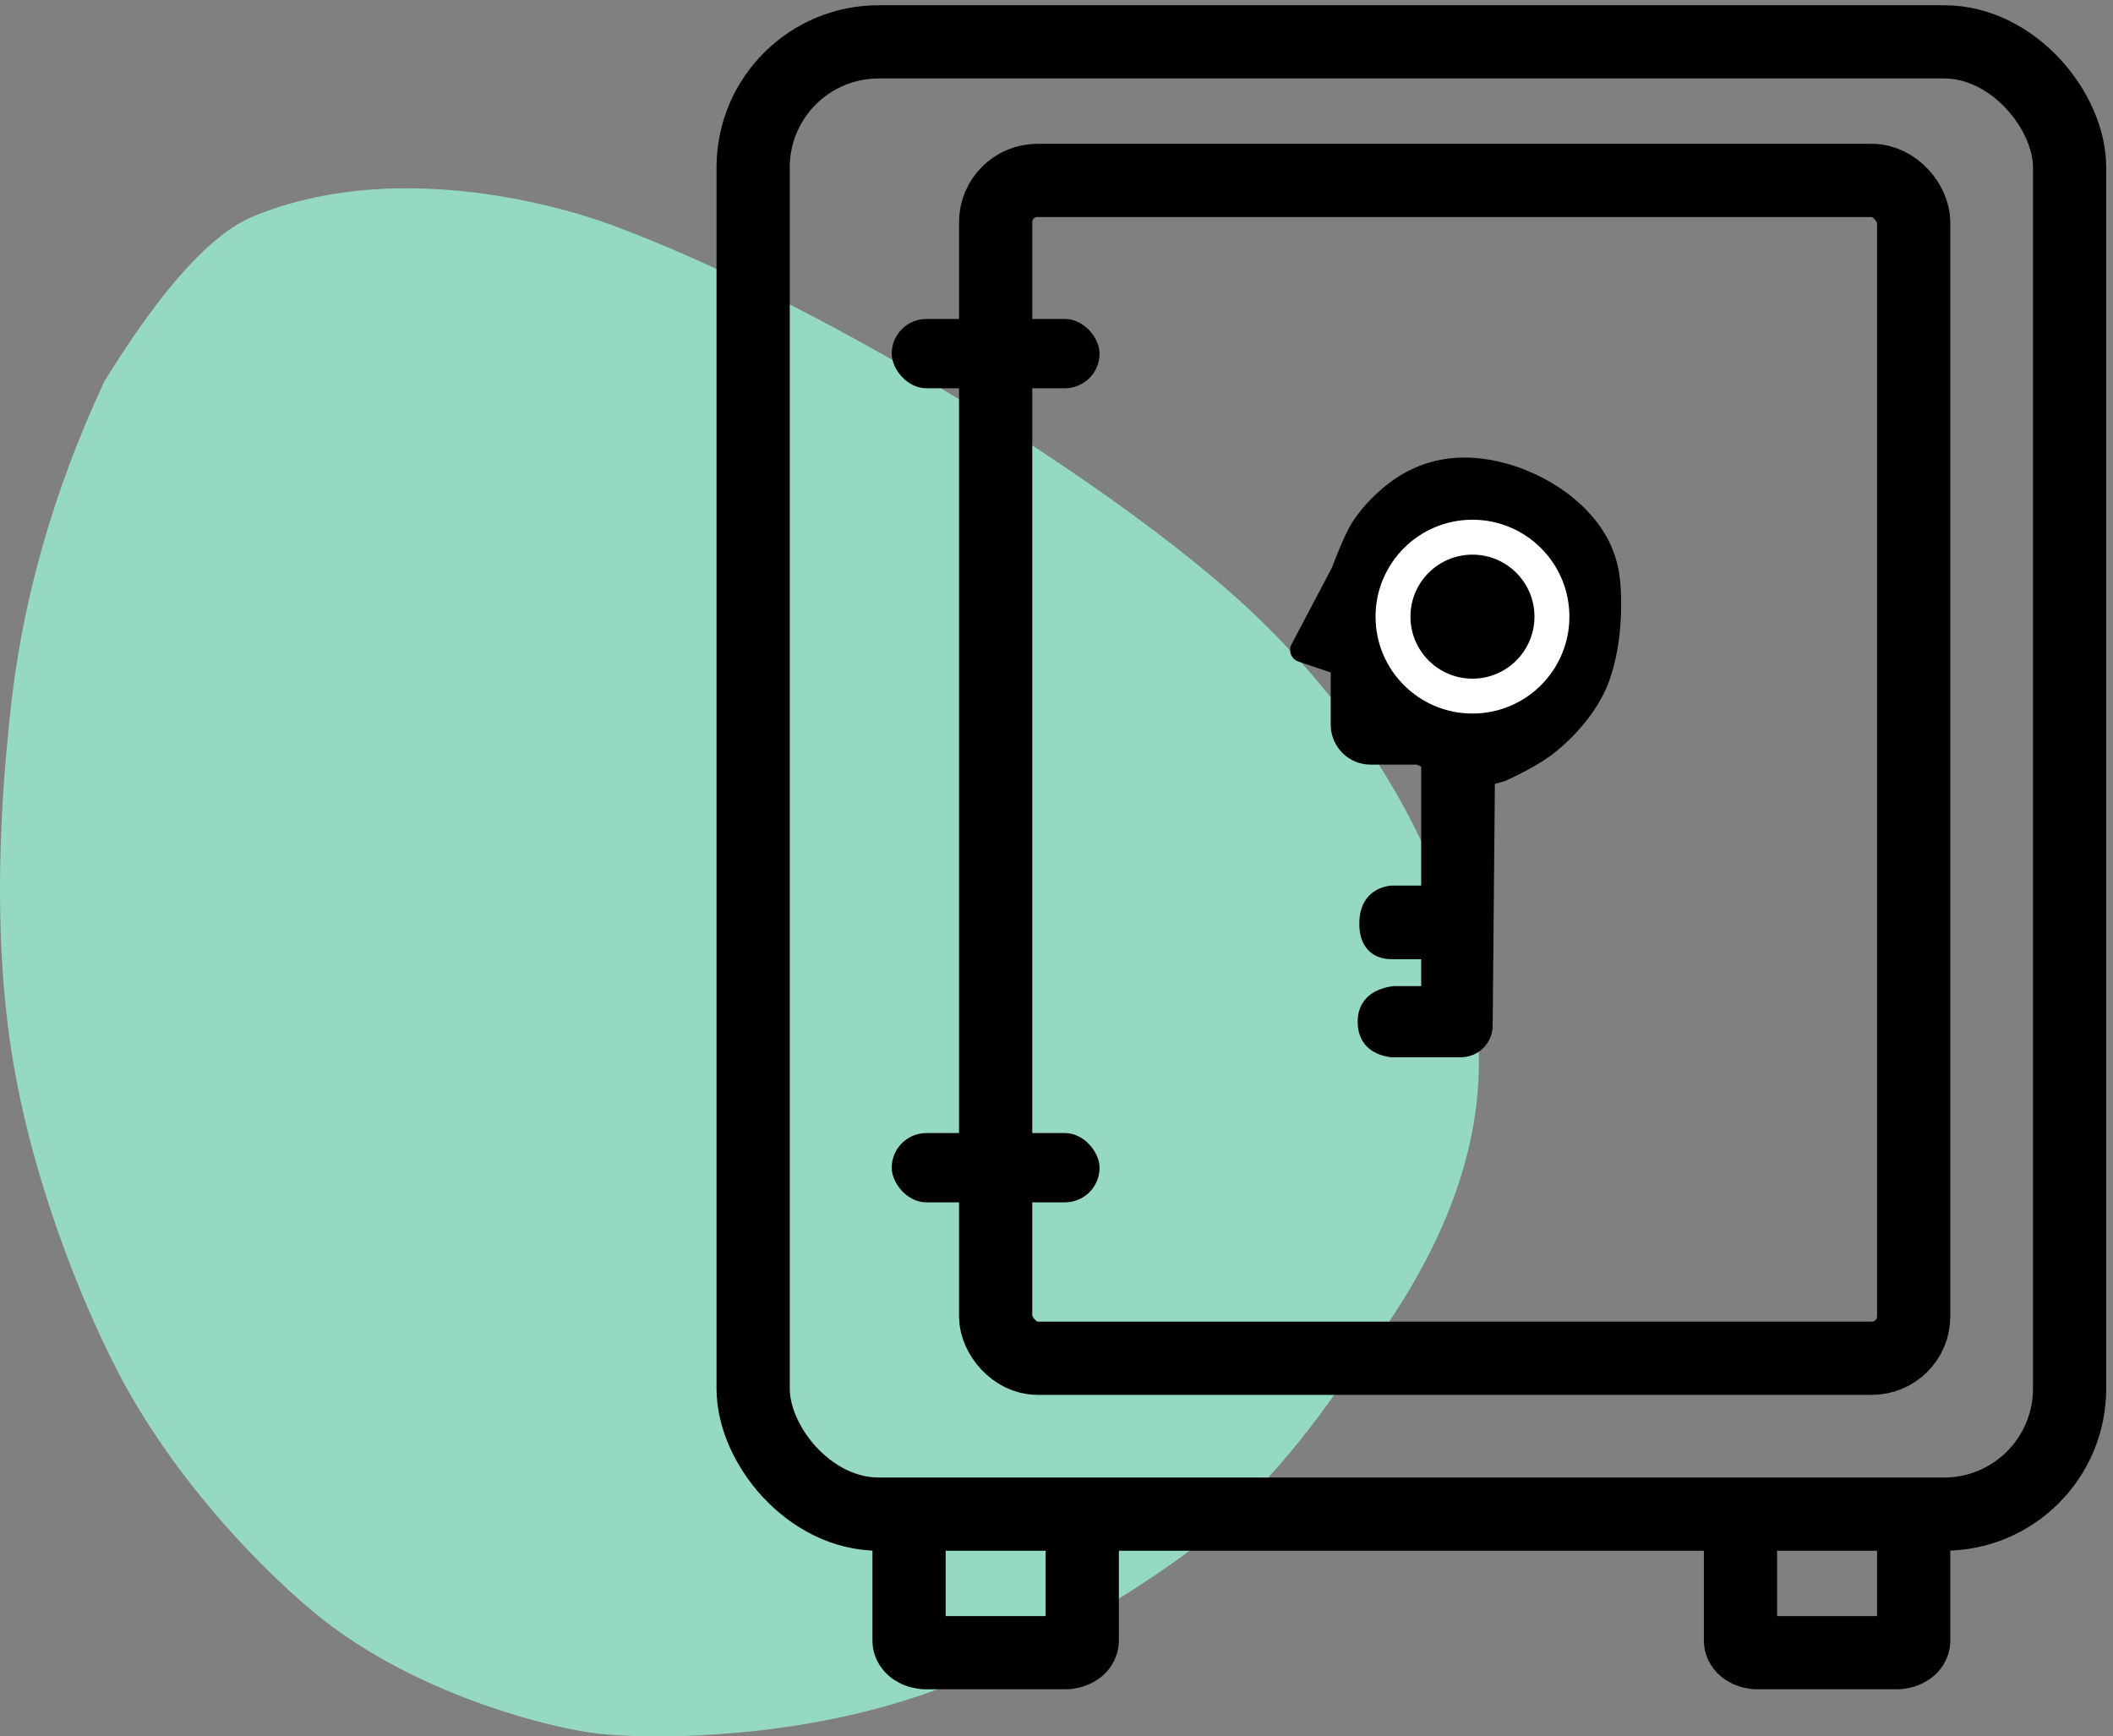 <?xml version="1.0" encoding="UTF-8"?>
<svg width="101px" height="83px" viewBox="0 0 101 83" version="1.1" xmlns="http://www.w3.org/2000/svg" xmlns:xlink="http://www.w3.org/1999/xlink">
    <rect x="0" y="0" width="101" height="83" fill="#808080" stroke="none"/>
    <title>Artboard Copy 15</title>
    <g id="Artboard-Copy-15" stroke="none" stroke-width="1" fill="none" fill-rule="evenodd">
        <g id="Group-24" transform="translate(0, 9)" fill="#95D8C3">
            <path d="M4.995,9.217 C7.716,4.813 10.073,2.195 12.066,1.361 C18.63,-1.384 26.395,0.696 29.27,1.767 C39.416,5.547 52.251,13.591 58.649,19.175 C68.364,27.654 70.691,37.414 70.691,41.78 C70.691,46.817 68.426,52.06 63.895,57.508 C61.526,60.878 59.078,63.494 56.551,65.355 C54.679,66.734 49.101,70.458 43.216,72.294 C37.188,74.174 30.845,74.145 28.458,73.852 C26.257,73.582 20.451,72.113 15.933,68.796 C13.634,67.107 8.647,62.401 5.61,56.525 C3.779,52.983 1.339,46.888 0.468,40.723 C-0.463,34.133 0.244,27.509 0.468,25.274 C1.009,19.871 2.518,14.518 4.995,9.217 Z" id="Path-8"></path>
        </g>
        <g id="Group-21" transform="translate(36, 2)">
            <path d="M15.731,69.548 L15.731,76.427 C15.731,76.743 15.36,77 14.903,77 L8.28,77 C7.822,77 7.452,76.743 7.452,76.427 L7.452,69.548" id="Path" stroke="#000000" stroke-width="3.5"></path>
            <path d="M55.473,69.548 L55.473,76.427 C55.473,76.743 55.102,77 54.645,77 L48.022,77 C47.564,77 47.194,76.743 47.194,76.427 L47.194,69.548" id="Path" stroke="#000000" stroke-width="3.5"></path>
            <rect id="Rectangle" stroke="#000000" stroke-width="3.5" x="0" y="0" width="62.925" height="70.376" rx="6"></rect>
            <rect id="Rectangle" fill="#000000" x="6.624" y="13.247" width="9.935" height="3.312" rx="1.656"></rect>
            <g id="Group-20" transform="translate(25.667, 19.871)">
                <polygon id="Path-14" fill="#000000" points="4.083 2.443 7.866 0.568 12.468 1.505 14.606 3.925 15.073 7.605 14.215 11.566 12.023 13.659 9.175 15.317 9.175 21.629 8.915 27.036 8.085 27.857 4.083 27.857 4.083 26.337 6.656 25.732 6.656 23.165 4.083 23.165 4.083 21.254 6.656 21.254 6.656 14.333 6.225 13.967 4.083 13.967 2.635 13.068 2.635 9.935 0.74 8.751"></polygon>
                <path d="M5.286,0.84 C4.567,1.272 3.593,2.118 2.969,3.101 L2.943,3.142 L2.917,3.185 L2.89,3.231 L2.863,3.279 L2.836,3.329 L2.807,3.382 L2.779,3.437 L2.749,3.494 L2.719,3.554 L2.689,3.616 L2.642,3.713 L2.61,3.781 L2.562,3.888 L2.512,4 L2.477,4.077 L2.425,4.198 L2.39,4.282 L2.335,4.412 L2.298,4.502 L2.241,4.641 L2.183,4.786 L2.103,4.987 L2,5.253 L1.992,5.275 L0.068,8.925 L0.059,8.943 C-0.094,9.258 0.063,9.639 0.397,9.752 L1.941,10.274 L1.941,12.769 L1.941,12.799 L1.942,12.831 C1.977,13.86 2.817,14.678 3.845,14.678 L6.048,14.677 L6.265,14.767 L6.265,20.46 L4.863,20.46 C4.836,20.46 4.809,20.462 4.782,20.465 L4.754,20.469 C3.818,20.61 3.306,21.279 3.306,22.284 L3.306,22.316 C3.317,23.345 3.884,23.98 4.863,23.98 L6.265,23.98 L6.265,25.265 L4.973,25.265 C4.945,25.265 4.918,25.267 4.89,25.271 L4.857,25.276 C3.833,25.429 3.228,26.029 3.228,26.974 C3.228,27.921 3.804,28.527 4.785,28.661 C4.811,28.665 4.837,28.667 4.863,28.667 L8.167,28.667 L8.197,28.666 L8.224,28.665 C9.034,28.631 9.675,27.972 9.682,27.161 L9.787,15.599 L10.219,15.48 C10.25,15.472 10.28,15.461 10.309,15.448 L10.371,15.419 C10.415,15.398 10.458,15.378 10.501,15.358 L10.629,15.297 L10.754,15.237 L10.876,15.176 C10.956,15.136 11.035,15.096 11.112,15.056 L11.226,14.997 C11.546,14.828 11.833,14.662 12.089,14.498 L12.178,14.44 C12.382,14.305 12.565,14.172 12.726,14.039 C13.779,13.176 14.784,11.969 15.248,10.685 C15.58,9.767 15.76,8.712 15.81,7.618 C15.818,7.448 15.822,7.279 15.823,7.113 L15.824,7.003 C15.824,6.984 15.824,6.966 15.824,6.948 L15.823,6.839 L15.821,6.731 C15.82,6.714 15.82,6.696 15.82,6.678 L15.816,6.573 C15.816,6.555 15.815,6.538 15.815,6.521 L15.81,6.418 C15.809,6.401 15.809,6.384 15.808,6.367 L15.802,6.267 L15.796,6.17 L15.789,6.074 L15.781,5.981 L15.773,5.891 C15.77,5.861 15.767,5.832 15.763,5.803 L15.754,5.718 C15.74,5.608 15.725,5.505 15.708,5.412 C15.588,4.755 15.356,4.167 15.039,3.638 C14.819,3.27 14.614,3.007 14.326,2.686 C13.249,1.478 11.668,0.63 10.211,0.252 C8.385,-0.222 6.732,-0.028 5.286,0.84 Z M9.813,1.434 C11.079,1.757 12.476,2.495 13.392,3.507 C13.973,4.149 14.341,4.753 14.508,5.657 L14.519,5.715 L14.529,5.778 C14.532,5.799 14.535,5.821 14.538,5.844 L14.547,5.913 C14.548,5.925 14.55,5.937 14.551,5.949 L14.559,6.023 L14.567,6.1 C14.568,6.113 14.569,6.126 14.57,6.139 L14.577,6.22 C14.578,6.233 14.579,6.247 14.58,6.261 L14.586,6.345 L14.591,6.432 L14.595,6.521 C14.596,6.536 14.596,6.551 14.597,6.566 L14.6,6.658 C14.601,6.673 14.601,6.689 14.602,6.704 L14.604,6.798 L14.606,6.894 L14.606,6.991 C14.606,7.007 14.606,7.023 14.606,7.04 L14.606,7.138 C14.606,7.155 14.606,7.172 14.606,7.188 L14.604,7.288 C14.603,7.305 14.603,7.321 14.603,7.338 L14.6,7.439 L14.596,7.54 C14.595,7.557 14.594,7.574 14.594,7.591 C14.548,8.572 14.386,9.51 14.095,10.303 C13.712,11.348 12.822,12.4 11.906,13.14 L11.877,13.163 C11.817,13.21 11.753,13.258 11.685,13.307 L11.615,13.356 C11.485,13.446 11.341,13.538 11.184,13.633 L11.096,13.684 C11.082,13.693 11.067,13.701 11.052,13.71 L10.96,13.762 C10.852,13.823 10.738,13.885 10.619,13.947 L10.515,14.001 L10.409,14.055 C10.391,14.064 10.373,14.073 10.355,14.082 L10.245,14.136 C10.226,14.146 10.207,14.155 10.188,14.164 L10.074,14.219 C10.055,14.228 10.035,14.237 10.016,14.247 L9.897,14.302 L9.758,14.366 L8.939,14.589 C8.685,14.658 8.508,14.885 8.505,15.145 L8.395,27.101 C8.393,27.289 8.241,27.442 8.051,27.447 L8.034,27.447 L4.744,27.447 L4.733,27.445 C4.343,27.384 4.226,27.25 4.226,26.925 L4.226,26.907 C4.231,26.61 4.373,26.467 4.812,26.393 L4.854,26.387 L6.708,26.387 C7.034,26.387 7.298,26.126 7.298,25.805 L7.298,23.36 C7.298,23.039 7.034,22.778 6.708,22.778 L4.684,22.778 L4.652,22.777 C4.641,22.777 4.631,22.776 4.621,22.775 L4.592,22.773 C4.578,22.771 4.565,22.77 4.552,22.767 L4.527,22.762 C4.395,22.731 4.335,22.647 4.314,22.457 L4.31,22.421 L4.308,22.383 C4.307,22.376 4.307,22.37 4.307,22.363 L4.305,22.321 L4.305,22.277 L4.305,22.229 C4.309,21.813 4.422,21.658 4.722,21.604 L4.744,21.6 L6.708,21.6 C7.034,21.6 7.298,21.339 7.298,21.018 L7.298,14.376 C7.298,14.14 7.153,13.927 6.932,13.838 L6.239,13.556 C6.168,13.527 6.092,13.512 6.015,13.512 L3.671,13.512 C3.264,13.512 2.932,13.19 2.924,12.789 L2.924,12.769 L2.924,9.872 L2.924,9.851 C2.915,9.609 2.756,9.398 2.523,9.32 L1.217,8.885 L2.856,5.824 C2.867,5.803 2.877,5.782 2.885,5.76 L2.943,5.611 L3,5.466 L3.074,5.282 L3.146,5.107 L3.198,4.981 L3.248,4.861 L3.297,4.746 L3.345,4.637 L3.376,4.567 L3.421,4.466 L3.465,4.371 L3.521,4.252 L3.548,4.196 L3.587,4.117 L3.612,4.067 L3.636,4.019 L3.66,3.974 L3.684,3.932 L3.706,3.892 L3.728,3.854 L3.749,3.818 L3.769,3.786 C3.773,3.78 3.776,3.775 3.779,3.77 C4.073,3.315 4.473,2.881 4.934,2.487 L4.964,2.461 L5.024,2.41 L5.084,2.361 L5.144,2.313 L5.203,2.267 L5.26,2.222 L5.317,2.179 L5.372,2.138 L5.426,2.098 L5.477,2.061 L5.527,2.027 L5.574,1.994 L5.618,1.964 L5.66,1.937 L5.699,1.913 L5.734,1.892 C6.915,1.193 8.263,1.037 9.813,1.434 Z" id="Combined-Shape" fill="#000000" fill-rule="nonzero"></path>
                <path d="M8.716,3.222 C6.296,3.222 4.333,5.184 4.333,7.605 C4.333,10.025 6.296,11.987 8.716,11.987 C11.137,11.987 13.099,10.025 13.099,7.605 C13.099,5.184 11.137,3.222 8.716,3.222 Z M8.716,4.391 C10.491,4.391 11.93,5.83 11.93,7.605 C11.93,9.38 10.491,10.819 8.716,10.819 C6.941,10.819 5.502,9.38 5.502,7.605 C5.502,5.83 6.941,4.391 8.716,4.391 Z" id="Oval" stroke="#FFFFFF" stroke-width="0.5" fill="#FFFFFF" fill-rule="nonzero"></path>
            </g>
            <rect id="Rectangle" fill="#000000" x="6.624" y="52.161" width="9.935" height="3.312" rx="1.656"></rect>
            <rect id="Rectangle" stroke="#000000" stroke-width="3.5" stroke-linejoin="round" x="11.591" y="6.624" width="43.882" height="56.301" rx="2"></rect>
        </g>
    </g>
</svg>